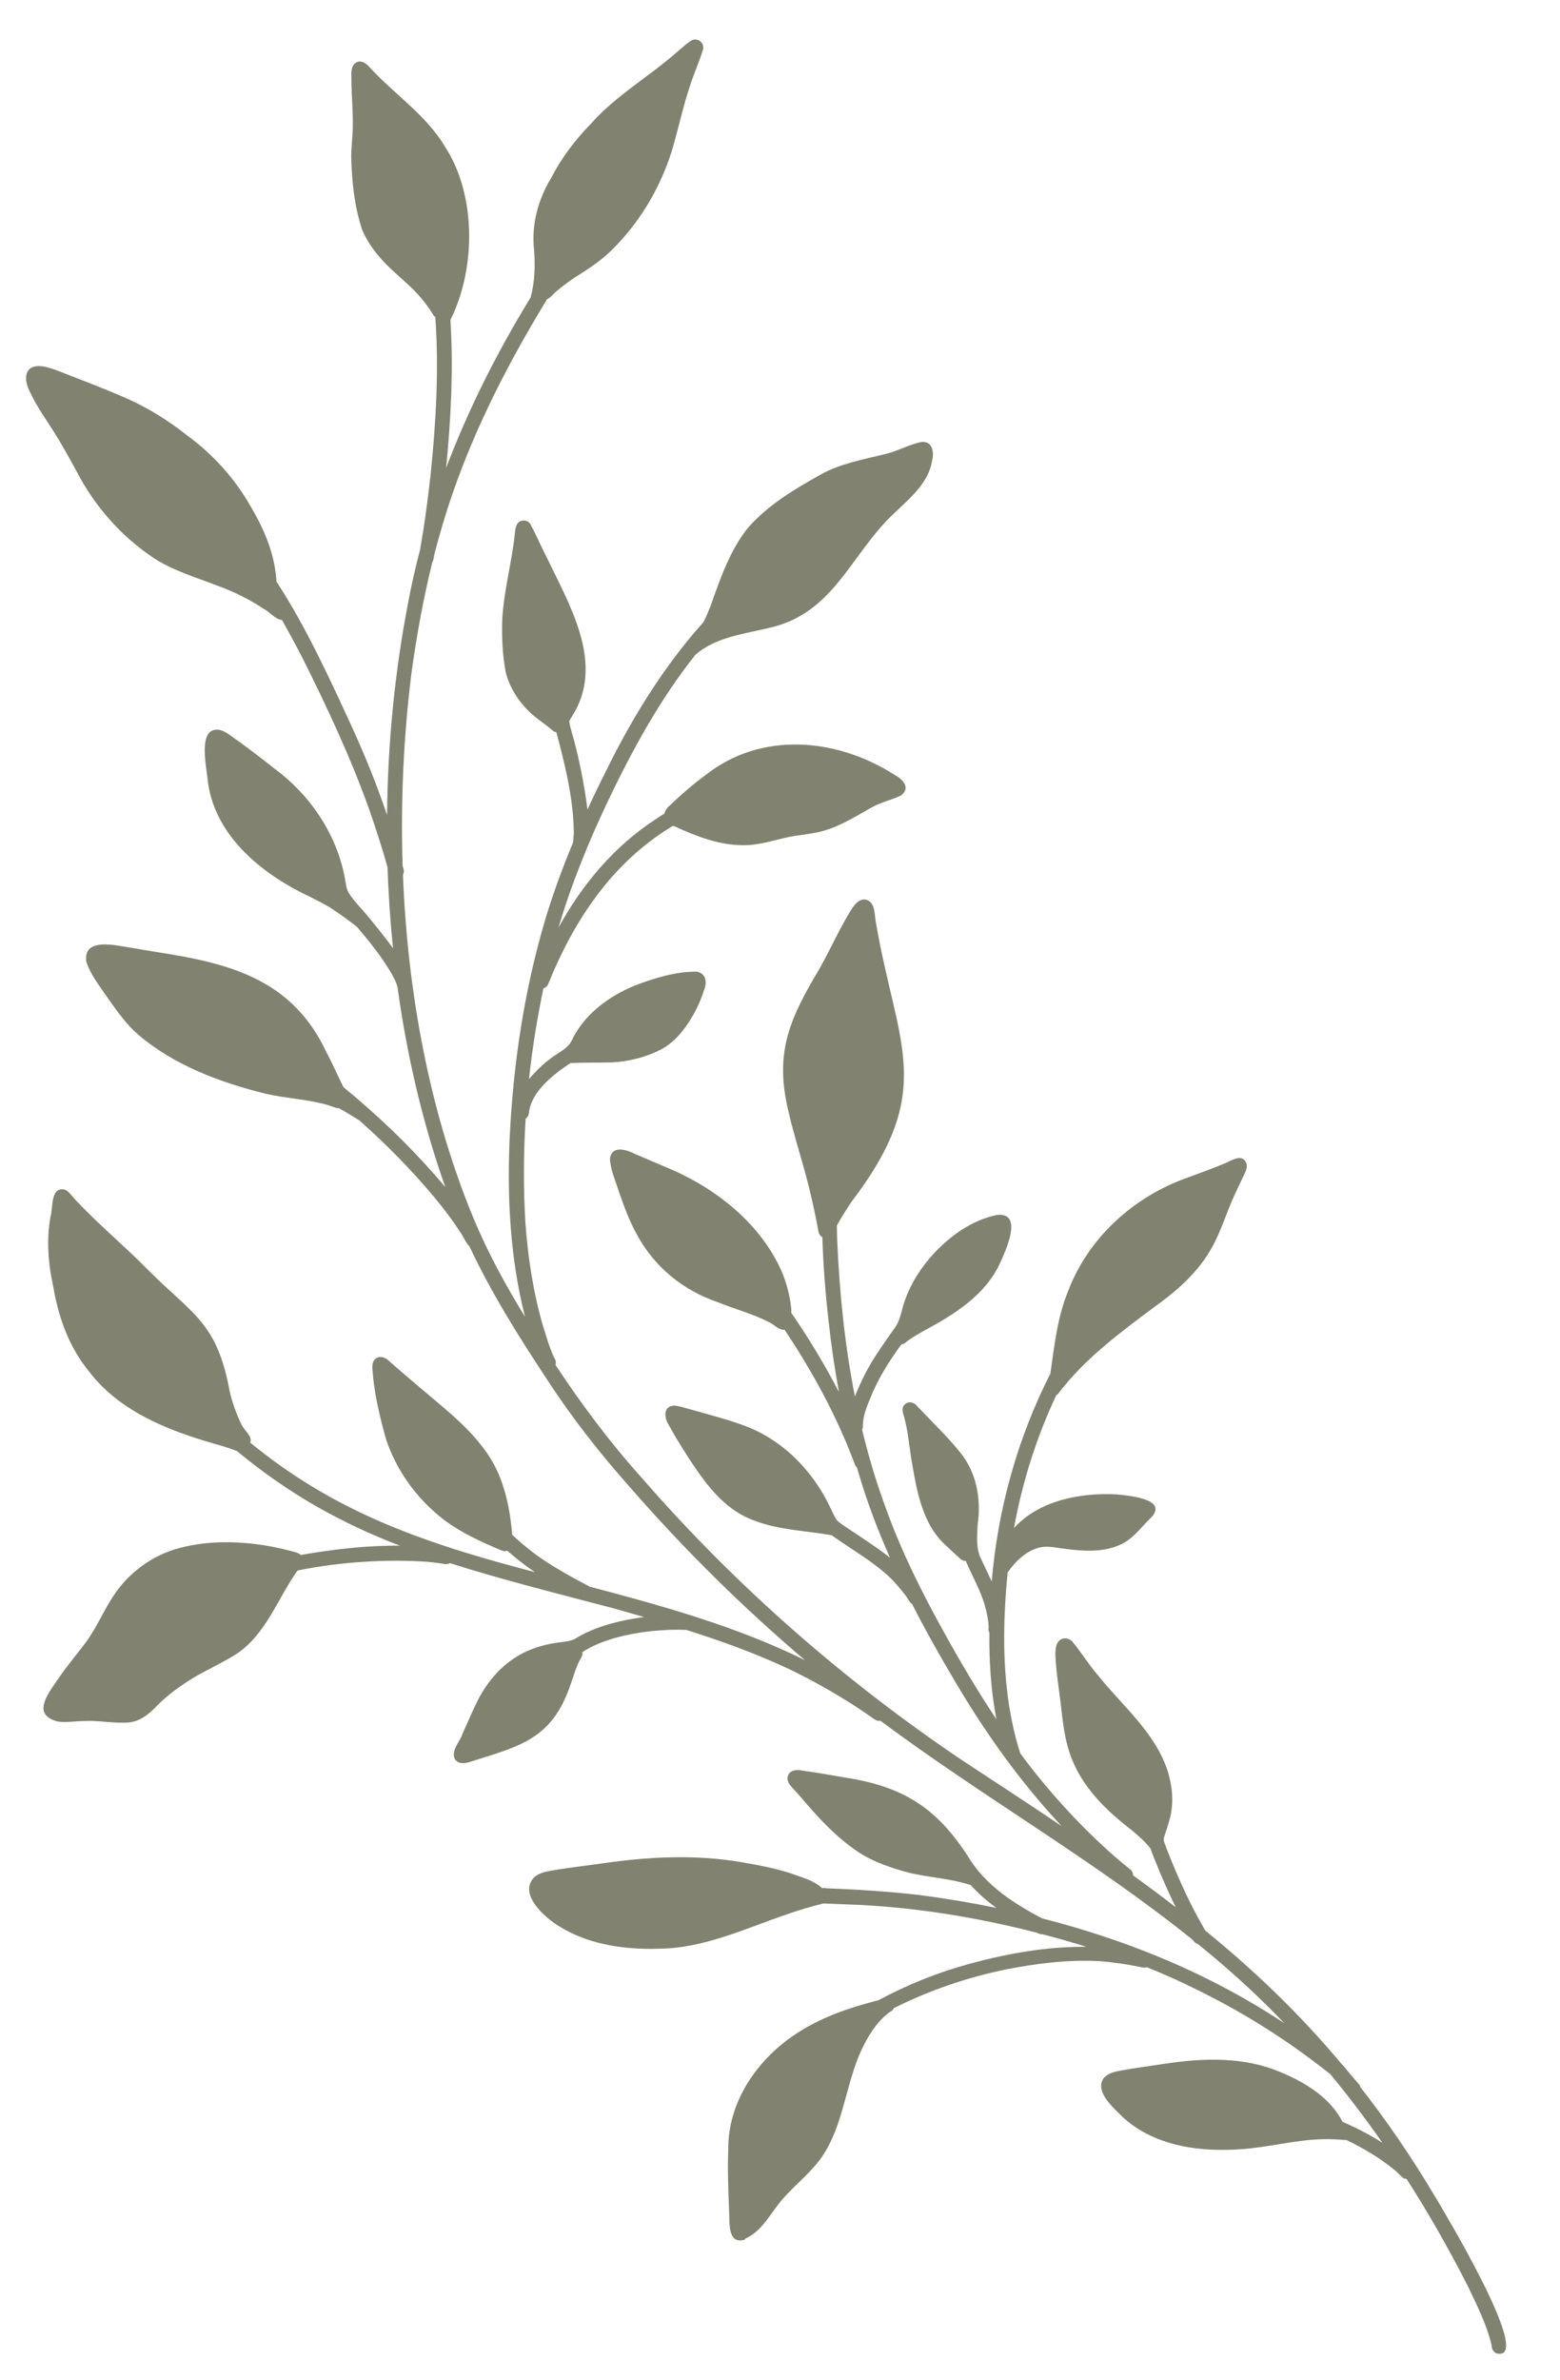 <svg xmlns="http://www.w3.org/2000/svg" id="Ebene_1" viewBox="0 0 235.58 359.18"><defs><style>.cls-1{fill:#818270;stroke-width:0px;}</style></defs><path class="cls-1" d="m112.5,338.02c-.28.09-.53.13-.75.13-1.68,0-1.58-2.43-1.63-3.85-.11-3.34-.28-6.67-.14-10.01-.02-7.01,4.24-13.26,9.91-17.11,3.84-2.63,8.26-4.14,12.75-5.28,4.38-2.35,9.02-4.22,13.83-5.52,5.71-1.55,11.64-2.6,17.58-2.55-2.17-.68-4.35-1.3-6.56-1.88-.02,0-.04,0-.05,0-.28,0-.58-.1-.88-.25-.26-.07-.51-.14-.77-.2-8.48-2.12-17.14-3.54-25.88-3.99-1.85-.07-3.71-.14-5.56-.22-1.91.46-3.8,1.04-5.65,1.68-5.61,1.93-11.44,4.61-17.51,5.08-.94.05-1.89.09-2.85.09-4.84,0-9.74-.82-13.89-3.4-1.86-1.1-5.48-4.21-4.32-6.62.69-1.57,2.59-1.67,4.07-1.95,2.25-.34,4.51-.61,6.77-.93,7.05-1.03,14.24-1.39,21.29-.13,2.35.4,4.69.86,6.97,1.57,1.67.63,3.59,1.06,4.92,2.3.03,0,.07,0,.1,0,.19-.04.36-.03.51.02,4.7.18,9.39.47,14.06,1.01,3.9.51,7.79,1.16,11.65,1.95-1.41-1.02-2.72-2.14-3.87-3.44-3.23-1.08-6.64-1.13-9.92-2.02-2.19-.63-4.37-1.37-6.35-2.52-3.86-2.36-6.89-5.77-9.79-9.19-.66-.83-2.07-1.75-1.47-2.97.41-.73,1.34-.73,2.06-.59,2.21.31,4.39.68,6.59,1.07,9.02,1.4,14.08,4.84,18.9,12.58,2.58,3.91,6.64,6.48,10.71,8.65,8.11,2.07,16.04,4.84,23.59,8.46,4.51,2.16,8.86,4.62,13.03,7.37-2.52-2.63-5.15-5.17-7.89-7.58-1.69-1.5-3.41-2.95-5.16-4.36-.32-.09-.59-.33-.77-.63-14.97-12.05-31.78-21.6-47.18-33.08-.06,0-.13.02-.19.02-.24,0-.47-.07-.68-.22-.91-.65-1.85-1.28-2.79-1.9-3.27-2.12-6.68-4.04-10.2-5.73-5.04-2.36-10.2-4.22-15.46-5.88-.07,0-.14,0-.21,0-4.56-.17-11.5.69-15.48,3.37.06.31-.03.61-.2.87-.71,1.18-1.04,2.52-1.51,3.8-2.79,8.47-7.62,9.47-15.35,11.91-.28.09-.61.16-.93.16-.54,0-1.08-.19-1.32-.73-.46-1.34.83-2.49,1.22-3.71.77-1.67,1.49-3.44,2.33-5.09,1.53-3.01,3.89-5.64,6.94-7.15,1.63-.81,3.4-1.28,5.21-1.53.83-.1,1.69-.16,2.45-.52.34-.2.68-.39.99-.58,2.94-1.54,6.21-2.3,9.5-2.74-1.48-.43-2.96-.85-4.45-1.27-9.39-2.46-17.5-4.51-24.88-6.87-.2.12-.45.18-.75.14-.81-.14-1.63-.24-2.44-.32-6.13-.45-13.12-.05-19.81,1.29-3.08,4.3-4.82,9.84-9.48,12.76-1.95,1.22-4.05,2.15-6.04,3.31-2.04,1.23-3.98,2.61-5.66,4.29-1.28,1.4-2.85,2.61-4.8,2.61-.09,0-.19,0-.29,0-.93.02-1.86-.05-2.79-.13-1.07-.09-2.13-.18-3.21-.11-.48,0-.97.03-1.45.07-.83.06-1.67.12-2.49,0-4.08-1.02-1.41-4.28.04-6.41,1.25-1.87,2.72-3.58,4.07-5.38,1.78-2.34,2.85-5.12,4.53-7.53,2.17-3.13,5.37-5.53,9.01-6.66,2.23-.68,4.56-1,6.89-1.07,3.56-.1,7.1.38,10.53,1.28.55.16,1.18.24,1.63.63,0,0,0,0,0,0,4.96-.86,9.93-1.45,14.95-1.4-8.73-3.37-16.57-7.64-24.58-14.27-.72-.3-1.48-.54-2.22-.77-7.44-2.06-15.3-4.91-20.14-11.26-3.02-3.68-4.6-8.12-5.39-12.76-.77-3.5-1.07-7.11-.41-10.66.39-1.29-.03-4.36,2.02-4.05.37.09.65.35.9.63.6.7,1.06,1.2,1.74,1.89,3.19,3.28,6.69,6.22,9.9,9.47,6.81,6.9,10.54,7.9,12.48,18.46.4,1.72.99,3.39,1.76,4.97.36.91,1.75,1.82,1.35,2.8,11.84,9.68,24.06,14.54,41.24,19.08.58.16,1.17.32,1.75.47-1.45-.99-2.85-2.07-4.17-3.24-.12.04-.24.07-.37.07-.17,0-.34-.04-.5-.11-3.11-1.31-6.22-2.71-8.91-4.79-3.93-3.08-7.04-7.36-8.57-12.13-.94-3.38-1.77-6.83-2.01-10.34-.26-2,1.39-2.57,2.68-1.17,1.64,1.43,3.3,2.85,4.97,4.26,4.47,3.79,9.46,7.58,11.64,13.23,1.05,2.71,1.56,5.6,1.8,8.48,0,.03,0,.06,0,.09.88.82,1.79,1.61,2.72,2.34,1.42,1.12,2.97,2.12,4.54,3.04,1.33.78,2.81,1.6,4.32,2.37.04.02.08.05.11.08,11.12,2.93,22.25,6.02,32.54,11.11-9.43-8.01-18.26-16.74-26.39-26.06-4.56-5.13-8.81-10.53-12.55-16.29-4.29-6.48-8.44-13.1-11.75-20.14-.55-.5-.91-1.5-1.33-2.04-1.22-1.93-2.62-3.73-4.07-5.48-3.44-4.11-7.22-7.92-11.22-11.48-.13-.07-.25-.15-.37-.22-.89-.55-1.76-1.1-2.68-1.59-.57-.03-1.22-.36-1.75-.51-3.01-.86-6.24-.98-9.33-1.69-6.88-1.71-13.81-4.27-19.26-8.92-1.79-1.55-3.15-3.5-4.52-5.41-1.19-1.8-2.65-3.54-3.32-5.61-.49-3.72,4.41-2.45,6.61-2.12,1.99.35,3.95.65,5.98.99,10.33,1.7,18.78,4.53,23.6,14.65.94,1.77,1.75,3.63,2.64,5.42,4.93,4.04,9.57,8.43,13.79,13.23.54.61,1.07,1.24,1.6,1.86-3.41-9.61-5.8-19.83-7.23-30.27-.19-.65-.52-1.26-.84-1.86-1.48-2.58-3.35-4.88-5.26-7.14-1.33-1.05-2.71-2.03-4.13-2.96-.9-.53-1.84-1.01-2.78-1.49-7.15-3.32-14.37-8.98-15.59-17.24-.14-1.86-1.31-6.82.5-7.88,1.44-.74,2.8.7,3.94,1.43,1.87,1.35,3.72,2.76,5.53,4.2,5.39,3.95,9.42,9.87,10.67,16.48.16.77.19,1.59.58,2.29.88,1.39,2.09,2.53,3.12,3.81.45.58,2.08,2.49,3.59,4.58-.42-4.07-.69-8.16-.83-12.24-.82-2.96-1.79-5.89-2.79-8.79-2.79-7.78-6.3-15.28-9.99-22.66-1.01-1.97-2.07-3.93-3.17-5.87-.92,0-1.87-1.24-2.69-1.63-2.1-1.4-4.52-2.62-6.93-3.49-3.26-1.27-6.7-2.26-9.67-4.17-4.98-3.31-9.03-7.9-11.76-13.22-1.12-2.04-2.24-4.08-3.49-6.05-1.19-1.87-2.51-3.69-3.44-5.72-1.11-1.98-1-4.36,1.83-3.99,1.18.19,2.29.66,3.4,1.09,3.18,1.25,6.38,2.45,9.5,3.84,3.17,1.42,6.13,3.29,8.87,5.44,3.91,2.87,7.23,6.49,9.63,10.72,1.86,3.12,3.37,6.51,3.81,10.14.05.42.1.85.13,1.27,4.51,6.93,8.01,14.61,11.47,22.11,1.95,4.29,3.71,8.65,5.22,13.12.1-10.84,1.17-21.57,3.13-31.77.51-2.8,1.14-5.56,1.86-8.3.17-1,.33-2.01.5-3.02.43-2.69.76-5.46,1.08-8.23.82-7.91,1.28-15.92.72-23.85-.12-.08-.23-.18-.31-.32-.75-1.24-1.65-2.39-2.64-3.45-1.27-1.31-2.91-2.65-4.26-3.98-1.59-1.59-3.03-3.41-3.87-5.51-1.15-3.51-1.53-7.2-1.62-10.9.01-1.59.23-3.17.24-4.76.02-2.21-.18-4.4-.21-6.61.04-.94-.24-2.19.63-2.83.8-.54,1.65.1,2.17.72,3.71,4.05,8.52,7.17,11.37,11.99,4.72,7.31,4.63,18.39.78,26.08.47,7.44.07,14.98-.65,22.36,3.39-8.97,7.75-17.57,12.76-25.74.63-2.34.71-4.79.52-7.2-.42-3.81.62-7.66,2.62-10.9,1.54-3.02,3.62-5.71,5.98-8.14,3.79-4.27,8.81-7.11,13.06-10.87.65-.53,1.26-1.12,1.95-1.59.96-.68,2.18.19,1.9,1.31-.56,1.8-1.35,3.52-1.92,5.32-1.13,3.3-1.84,6.88-2.88,10.25-1.8,5.54-4.89,10.68-9.07,14.75-1.65,1.62-3.6,2.87-5.55,4.09-.95.64-1.87,1.33-2.74,2.08-.37.27-.84.94-1.38,1.15-5.67,9.29-10.71,19.01-14.27,29.32-1.06,3.05-1.97,6.15-2.78,9.27-.05.37-.09.79-.28,1.1-1.35,5.46-2.36,11-3.13,16.57-1.19,9.46-1.68,19.34-1.36,29.27.05.18.1.35.15.53.08.29.03.59-.1.83.7,17.88,4.04,35.86,10.65,51.82,2.15,5.18,4.85,10.11,7.79,14.9-.01-.04-.03-.09-.04-.14-2.15-8.56-2.67-17.46-2.31-26.25.5-11.5,2.21-22.99,5.53-34.03,1.17-3.8,2.54-7.52,4.07-11.18.04-.68.15-1.37.1-2.06-.13-4.86-1.35-9.88-2.63-14.59-.2-.03-.4-.11-.56-.25-.69-.62-1.45-1.15-2.19-1.71-2.31-1.72-4.12-4.2-4.87-6.99-.52-2.7-.64-5.48-.54-8.22.27-4.29,1.43-8.45,1.89-12.72.07-.69.1-1.68.95-1.99.5-.18,1.1,0,1.39.45.87,1.62,1.59,3.31,2.43,4.94,3.36,7.03,8.61,15.67,4.3,23.38-.22.4-.57.93-.85,1.45.16,1.21.63,2.36.89,3.55.32,1.15,1.4,5.78,1.86,9.79.94-2.04,1.92-4.07,2.93-6.07,3.25-6.59,7.05-12.95,11.62-18.7.04-.06.08-.12.13-.18,0-.01.02-.02.04-.03.9-1.13,1.84-2.23,2.8-3.31.4-.8.75-1.62,1.08-2.45,1.46-4.11,2.9-8.4,5.68-11.83,3.02-3.43,7.02-5.81,10.97-8.01,2.99-1.67,6.36-2.24,9.64-3.06,1.9-.42,3.69-1.49,5.61-1.85,1.59-.12,1.87,1.54,1.56,2.76-.65,4.21-4.69,6.65-7.34,9.63-5.29,5.82-8.16,13.31-16.6,15.51-4.02,1.05-8.54,1.39-11.81,4.22t0,0c-5.32,6.67-9.49,14.3-13.16,21.97-2.96,6.22-5.57,12.63-7.53,19.23,3.55-6.47,8.37-12.25,14.59-16.31.47-.32.95-.63,1.43-.93.08-.48.46-.95.85-1.26,1.69-1.61,3.45-3.16,5.34-4.53,8.4-6.67,19.83-5.61,28.52-.06,1.22.67,2.52,1.92,1.04,3.11-1.44.72-2.97.99-4.4,1.79-2.78,1.55-5.51,3.33-8.7,3.88-1.02.2-2.06.31-3.09.47-2.22.38-4.36,1.16-6.61,1.35-.35.02-.7.04-1.05.04-3.61,0-7.07-1.32-10.31-2.82-.11-.03-.23-.06-.33-.1-.14.08-.27.17-.41.25-8.88,5.48-14.58,14.11-18.43,23.65-.12.32-.39.54-.71.63-.95,4.53-1.68,9.1-2.18,13.69.5-.59,1.03-1.14,1.55-1.65.73-.71,1.52-1.35,2.36-1.92.92-.63,1.99-1.16,2.52-2.2,1.88-4.02,5.66-6.78,9.7-8.41,2.91-1.1,6.04-2.05,9.17-2.04,1.51.24,1.62,1.69,1.11,2.87-.61,1.94-1.54,3.77-2.73,5.42-.99,1.39-2.19,2.63-3.7,3.44-2.3,1.18-4.88,1.84-7.45,1.97-2.09.05-4.2,0-6.27.1-2.54,1.69-5.92,4.28-6.27,7.51-.03.41-.22.7-.49.87-.33,5.27-.36,10.56-.03,15.83.39,5.23,1.17,10.38,2.64,15.44.55,1.71.96,3.28,1.76,4.94.21.3.23.66.14.98,3.97,6,8.28,11.77,13.11,17.13,14.04,16.13,30.38,30.46,48.18,42.45,5.28,3.47,10.32,6.76,15.14,10.01-6.13-6.53-11.4-13.89-15.96-21.6-2.32-3.9-4.56-7.86-6.62-11.91-.48-.3-.71-.99-1.09-1.42-.66-.86-1.36-1.68-2.12-2.46-2.67-2.56-5.95-4.36-8.95-6.51-3.99-.7-8.21-.79-12.01-2.34-3.43-1.31-5.98-4.12-8.06-7.07-1.63-2.33-3.15-4.75-4.53-7.24-.68-1.08-.87-2.82.81-2.91.82.04,1.6.35,2.4.55,2.55.72,5.25,1.41,7.76,2.31,6.09,2.08,10.91,7.01,13.57,12.82.3.56.5,1.19.92,1.68.62.57,1.36,1,2.06,1.47,1.98,1.35,4.03,2.63,5.9,4.13-1.83-4.14-3.45-8.38-4.73-12.74-.09-.29-.17-.59-.26-.88-.13-.12-.24-.27-.31-.45-.41-1.07-.82-2.13-1.26-3.19-2.54-6.02-5.73-11.73-9.36-17.15-.05,0-.1.01-.14.01-.76,0-1.54-.87-2.25-1.18-2.49-1.27-5.23-1.98-7.81-3.03-5.28-1.82-9.62-5.42-12.25-10.44-1.06-1.97-1.83-4.07-2.56-6.18-.5-1.64-1.29-3.27-1.36-5,.27-2.09,2.51-1.36,3.79-.71,1.57.67,3.13,1.34,4.71,2.01,7.39,3.04,14.3,8.46,17.53,15.93.6,1.52,1.04,3.13,1.27,4.75.06.42.1.86.09,1.29,2.64,3.84,5.06,7.84,7.2,11.97-.66-3.54-1.18-7.11-1.57-10.69-.48-4.21-.82-8.44-.94-12.69-.3-.17-.52-.47-.59-.83-.32-1.77-.67-3.49-1.09-5.26-.98-4.41-2.5-8.7-3.49-13.1-1.9-8.04-.14-13.01,3.91-19.95,2.12-3.4,3.61-7.16,5.77-10.53.48-.69,1.19-1.52,2.14-1.27,1.45.5,1.17,2.37,1.46,3.59,3.18,18.52,9.21,25.08-3.76,42.06-.74,1.13-1.5,2.31-2.16,3.51,0,.7.02,1.4.04,2.09.34,7.95,1.14,15.92,2.68,23.73.47-1.21.97-2.27,1.19-2.71,1.33-2.84,3.23-5.33,5-7.9.76-1.16.86-2.57,1.34-3.84.92-2.65,2.47-5.05,4.36-7.11,2.55-2.73,5.8-5.06,9.51-5.84,4.09-.5,1.41,5.28.56,7.17-2.23,4.93-6.97,7.86-11.56,10.32-.8.45-1.6.91-2.36,1.44-.31.25-.6.58-1.01.59-1.71,2.34-3.17,4.59-4.37,7.32-.64,1.59-1.47,3.25-1.45,5.01,0-.1-.02-.21-.06-.3.09.29.07.61-.06.87.99,4.08,2.19,8.11,3.67,12.07,2.34,6.47,5.42,12.6,8.77,18.62,2.45,4.44,5.03,8.79,7.84,13-.82-4.29-1.11-8.69-1.06-13.07-.13-.22-.18-.49-.11-.77-.02-1.11-.28-2.21-.56-3.28-.67-2.38-1.95-4.52-2.9-6.79-.45.04-.8-.26-1.1-.56-.56-.53-1.2-1.1-1.86-1.73-3.77-3.36-4.52-8.75-5.32-13.48-.28-1.86-.5-4.08-1.03-5.97-.19-.62-.47-1.4.14-1.9.6-.54,1.43-.26,1.87.33.61.63,1.21,1.26,1.82,1.89,1.55,1.61,3.15,3.19,4.54,4.95,2.58,3.03,3.31,7.2,2.73,11.07-.07,1.75-.27,3.61.57,5.21.52,1.1,1.06,2.2,1.56,3.32.92-10.93,3.9-21.65,8.86-31.39.6-4.3,1.09-8.71,2.79-12.74,3.1-7.93,9.93-14.03,17.92-16.84,1.93-.72,3.87-1.4,5.77-2.21,1.03-.44,2.59-1.53,3.16.17.14.78-.38,1.5-.67,2.2-.4.85-.82,1.7-1.2,2.56-1.21,2.6-1.99,5.39-3.41,7.88-2.02,3.64-5.18,6.44-8.53,8.83-5.26,3.92-10.64,7.88-14.64,13.16-.08.11-.18.19-.3.25-3,6.36-5.13,13.13-6.39,20.06,3.76-4.18,10.06-5.39,15.54-5.09,1.69.18,7.78.66,5.22,3.45-1.31,1.23-2.36,2.74-3.9,3.71-2.74,1.67-6.14,1.45-9.2,1.05-1.19-.14-2.41-.45-3.62-.24-2.13.48-3.75,2.04-4.99,3.8-.13,1.27-.24,2.54-.32,3.81-.4,6.12-.29,12.55.96,18.63.33,1.63.73,3.27,1.27,4.88.29.39.57.78.86,1.16,4,5.23,8.46,10.06,13.42,14.43.7.61,1.48,1.24,2.31,1.91.29.23.44.57.44.92,2.19,1.58,4.34,3.17,6.44,4.8-1.1-2.24-2.11-4.53-3.04-6.86-.27-.65-.54-1.31-.76-1.98-.79-1.04-1.79-1.9-2.78-2.74-4.01-3.07-7.79-6.75-9.42-11.65-.74-2.13-1.01-4.38-1.27-6.61-.28-2.73-.8-5.46-.9-8.21,0-.86.02-2,.93-2.42.54-.25,1.17-.07,1.59.33,1.38,1.65,2.5,3.51,3.91,5.14,3.7,4.62,8.61,8.61,10.51,14.4.71,2.27.95,4.74.38,7.06-.26,1.04-.62,2.05-.95,3.08-.1.53.26,1.07.4,1.57,1.37,3.51,2.88,6.97,4.67,10.29.36.66.77,1.37,1.17,2.1,7.38,6.02,14.22,12.52,20.65,20.21.04.03.08.06.11.09.69.85,1.4,1.68,2.11,2.51.18.22.37.43.56.65-.02.04-.05.07-.06.1,3.91,4.98,7.68,10.44,11.33,16.57,1.18,1.98,14.32,23.76,9.81,23.76-.04,0-.07,0-.11,0-.72.04-1.18-.68-1.14-1.32-.76-3.11-2.2-5.98-3.58-8.86-2.82-5.54-5.9-10.97-9.27-16.22-.17,0-.34-.04-.5-.13-.5-.39-.9-.91-1.42-1.29-2.15-1.76-4.57-3.19-7.16-4.44-.07,0-.13.01-.2.01-.59-.07-1.19-.1-1.79-.12-4.2-.19-8.3.91-12.46,1.37-1.41.15-2.86.23-4.31.23-5.41,0-10.91-1.2-14.99-4.92-1.31-1.35-4.15-3.65-3.02-5.73.6-.94,1.83-1.16,2.85-1.35,2.17-.39,4.35-.67,6.53-1,5.8-.88,11.95-1.08,17.45,1.27,3.71,1.54,7.48,3.83,9.35,7.49,2.09.91,4.13,1.95,6.04,3.18-2.49-3.56-5.11-7.02-7.88-10.37-.84-.67-1.69-1.32-2.55-1.96-5.54-4.18-11.48-7.8-17.72-10.85-2.44-1.22-4.92-2.32-7.44-3.33-.28.09-.6.08-.9-.02-2.06-.41-4.14-.74-6.23-.89-4.72-.26-9.47.33-14.1,1.24-5.83,1.19-11.6,3.15-16.97,5.85-.1.23-.29.43-.58.56-1.69,1.23-2.86,2.94-3.83,4.79-2.71,5.09-2.94,11.26-5.91,16.25-1.61,2.76-4.22,4.68-6.32,7.04-1.9,2.07-3.11,4.99-5.83,6.16Z"></path></svg>